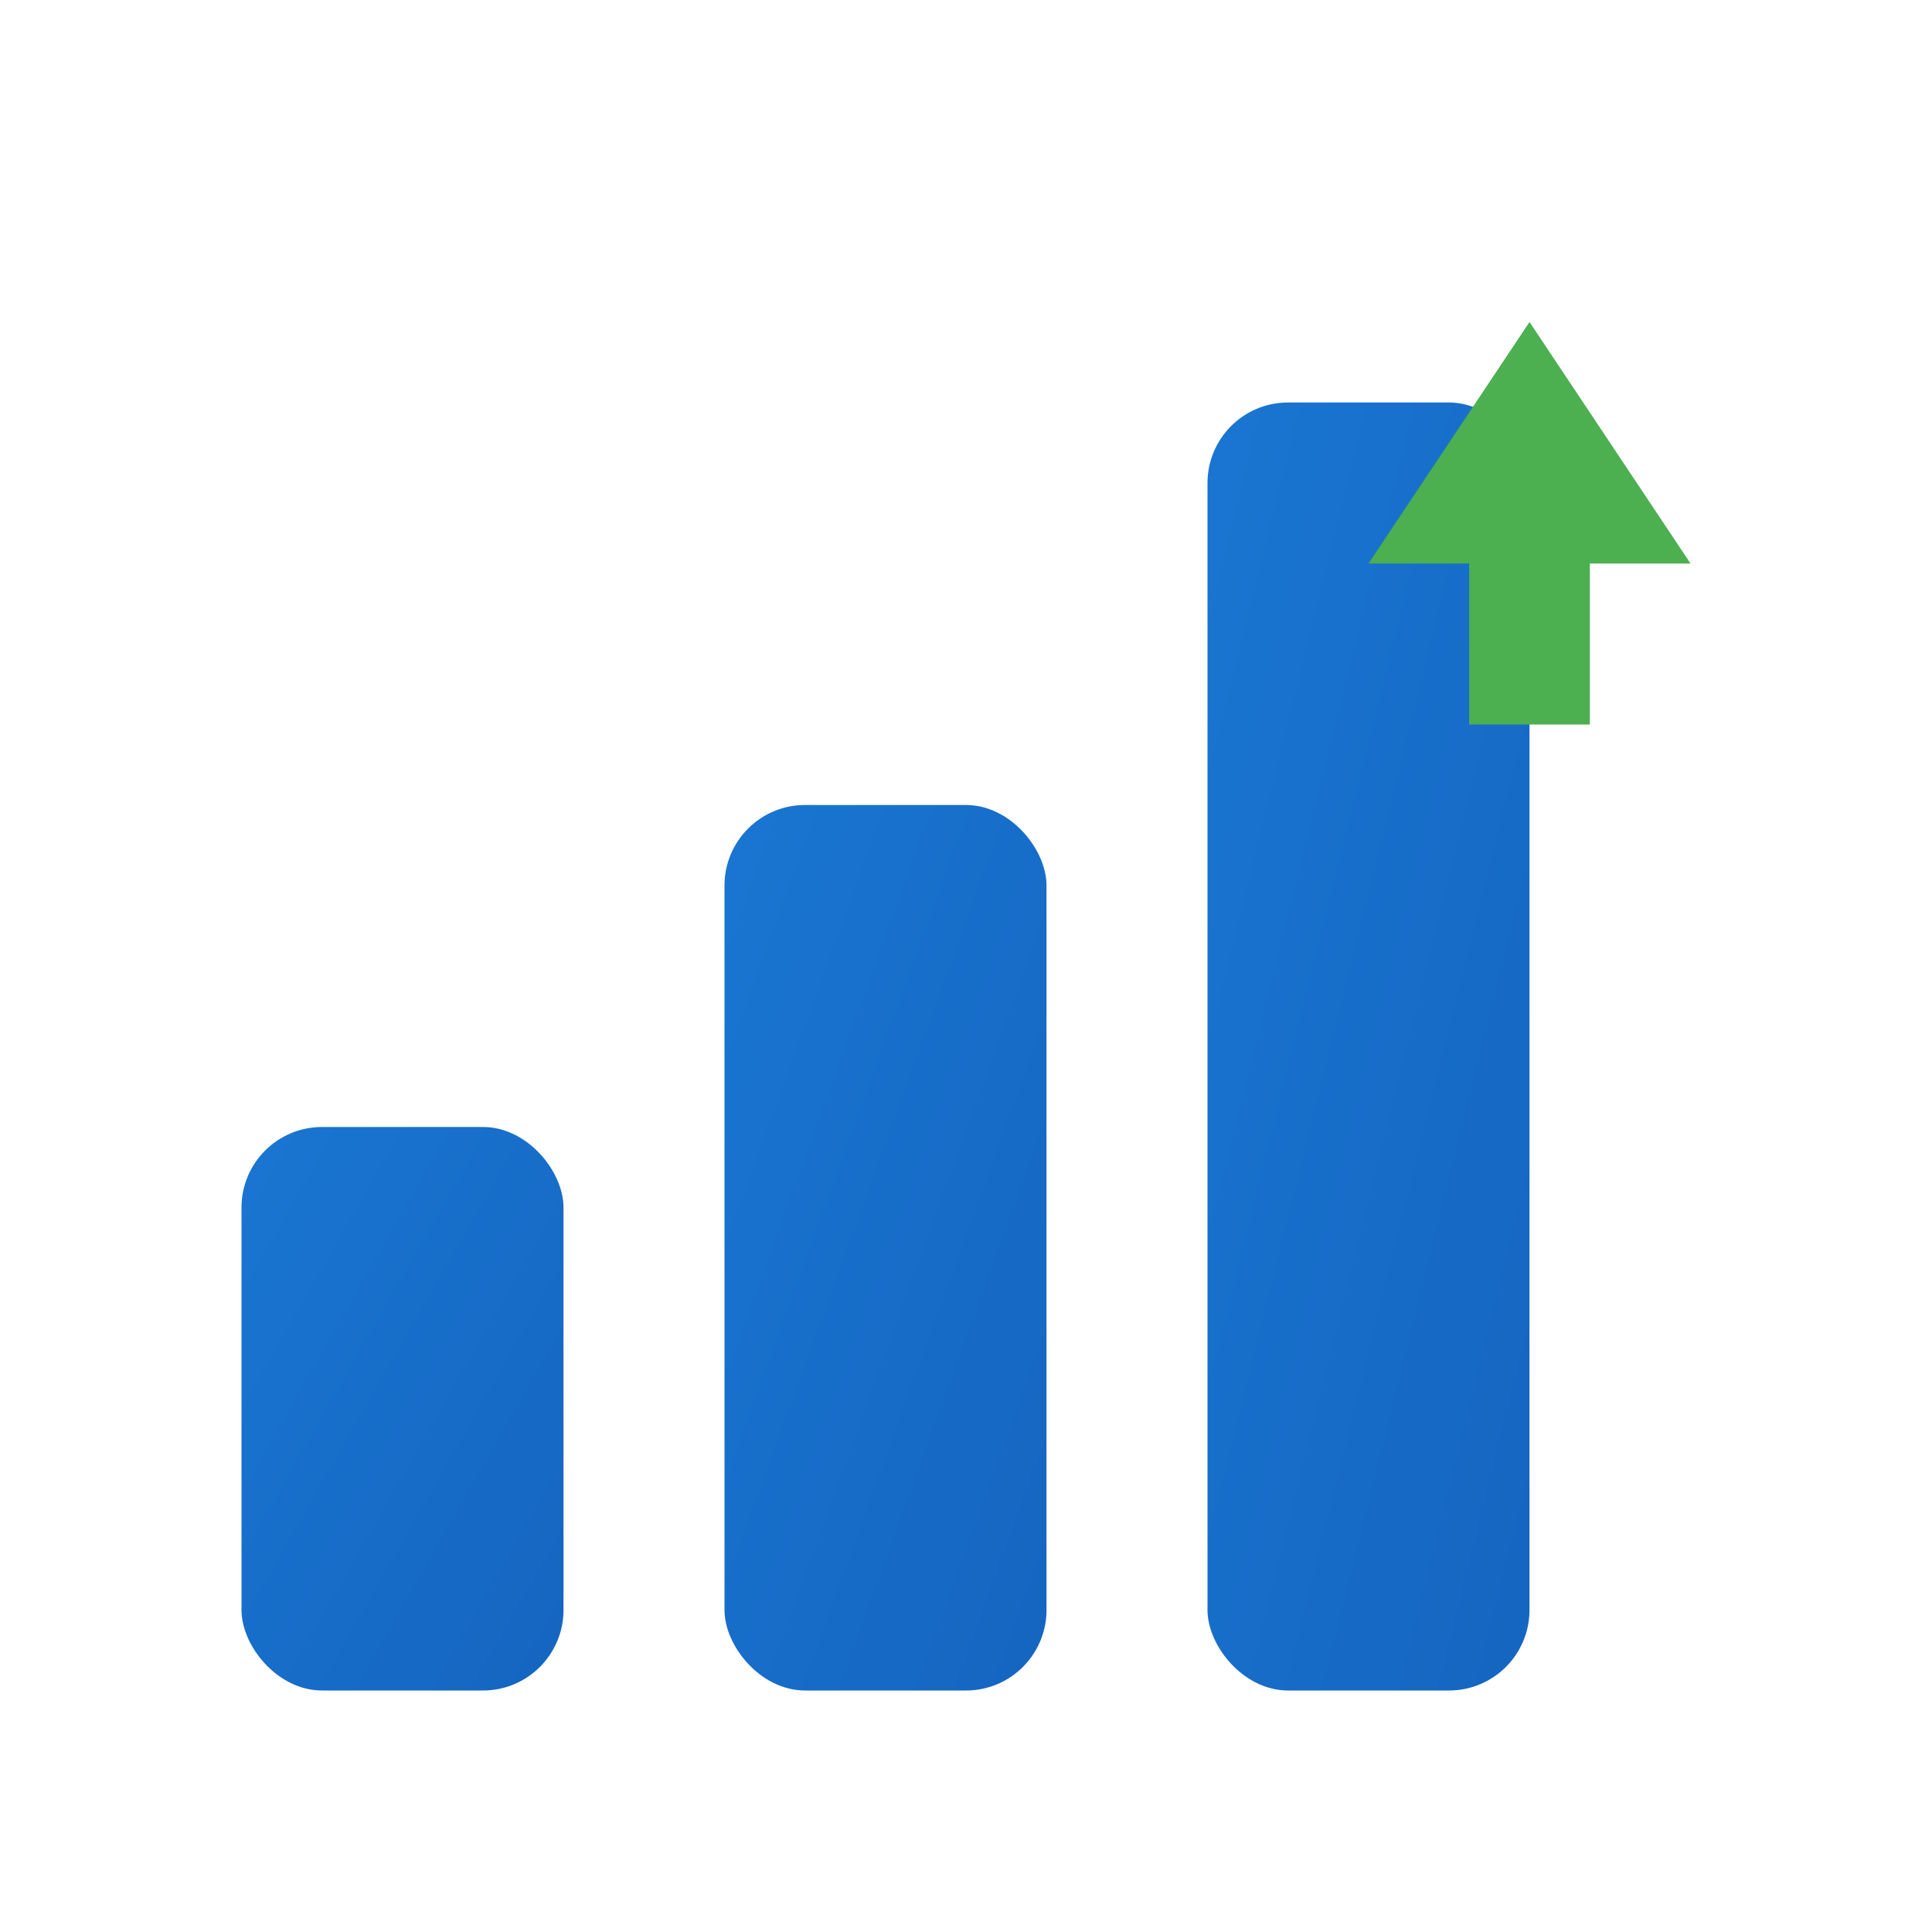 <svg xmlns="http://www.w3.org/2000/svg" viewBox="0 0 48 48" width="48" height="48">
  <defs>
    <linearGradient id="blueGrad" x1="0%" y1="0%" x2="100%" y2="100%">
      <stop offset="0%" style="stop-color:#1976d2"/>
      <stop offset="100%" style="stop-color:#1565c0"/>
    </linearGradient>
  </defs>
  <!-- Chart bars representing sales growth -->
  <rect x="6" y="28" width="8" height="14" rx="2" fill="url(#blueGrad)"/>
  <rect x="18" y="20" width="8" height="22" rx="2" fill="url(#blueGrad)"/>
  <rect x="30" y="10" width="8" height="32" rx="2" fill="url(#blueGrad)"/>
  <!-- Upward arrow indicating growth -->
  <path d="M38 8 L42 14 L39.5 14 L39.5 18 L36.5 18 L36.5 14 L34 14 Z" fill="#4CAF50"/>
</svg>
